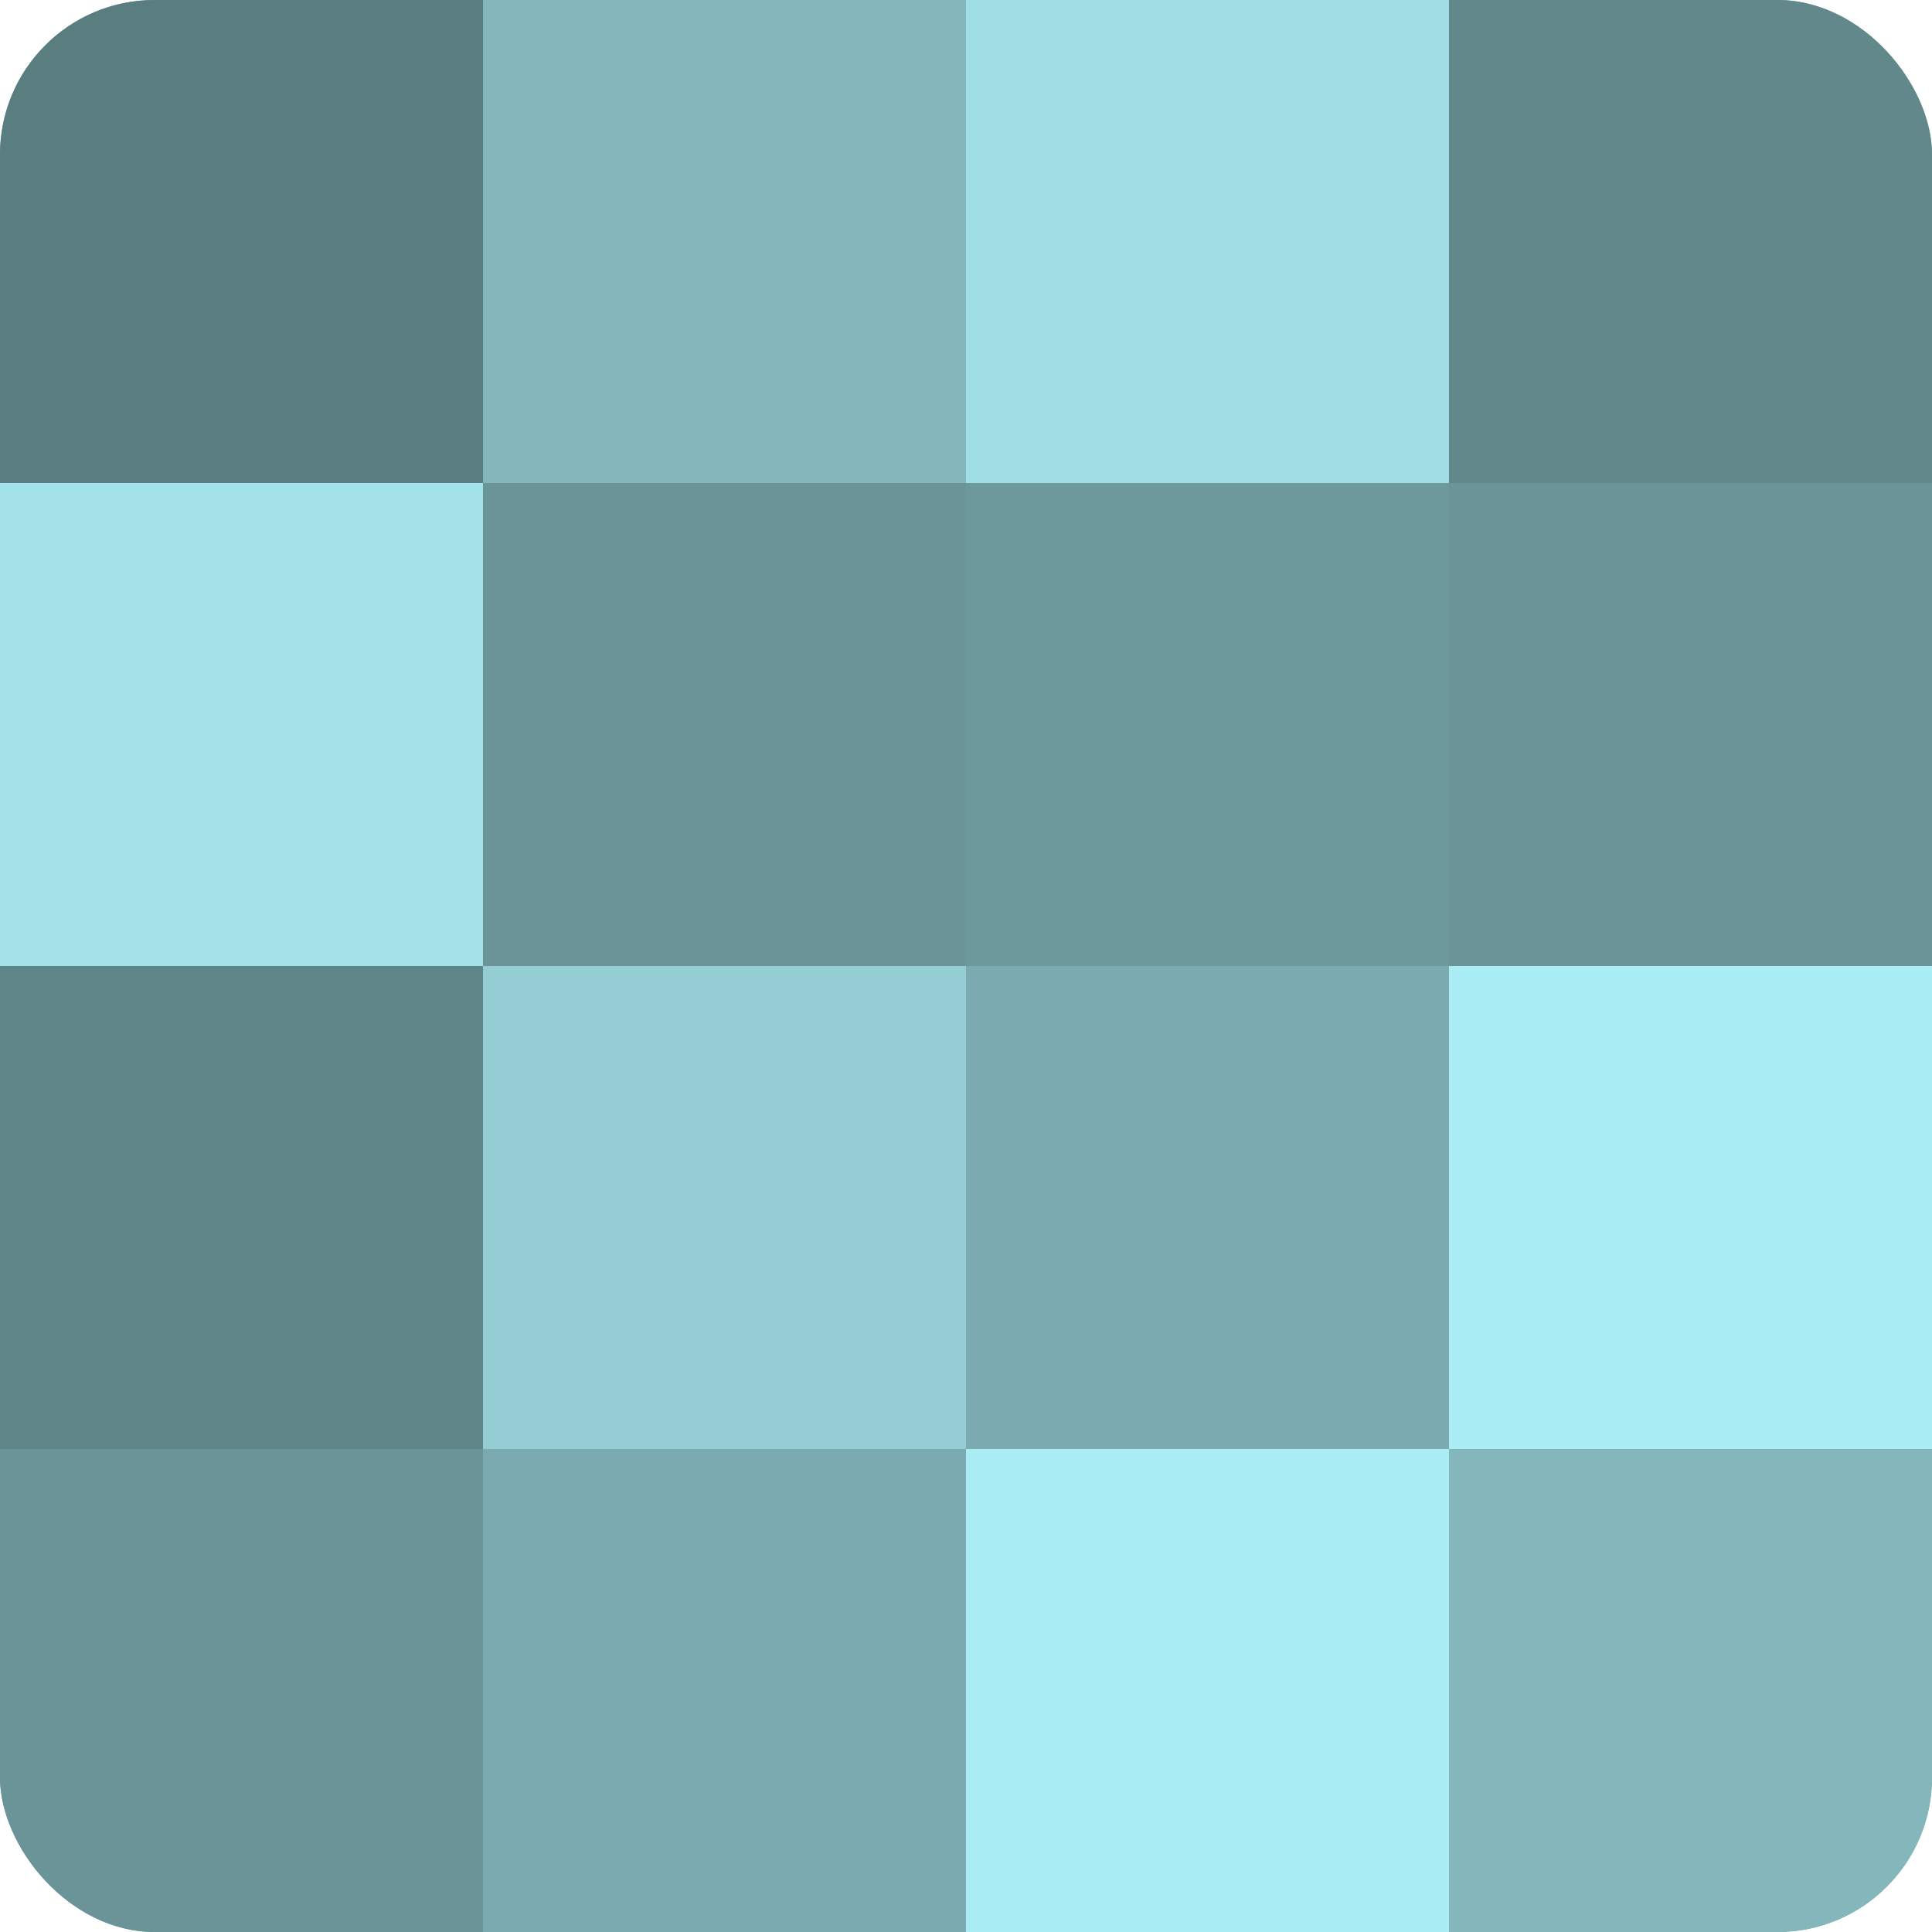 <?xml version="1.0" encoding="UTF-8"?>
<svg xmlns="http://www.w3.org/2000/svg" width="60" height="60" viewBox="0 0 100 100" preserveAspectRatio="xMidYMid meet"><defs><clipPath id="c" width="100" height="100"><rect width="100" height="100" rx="8" ry="8"/></clipPath></defs><g clip-path="url(#c)"><rect width="100" height="100" fill="#709ca0"/><rect width="25" height="25" fill="#5a7d80"/><rect y="25" width="25" height="25" fill="#a2e2e8"/><rect y="50" width="25" height="25" fill="#5f8588"/><rect y="75" width="25" height="25" fill="#6a9498"/><rect x="25" width="25" height="25" fill="#84b7bc"/><rect x="25" y="25" width="25" height="25" fill="#6a9498"/><rect x="25" y="50" width="25" height="25" fill="#94ced4"/><rect x="25" y="75" width="25" height="25" fill="#7babb0"/><rect x="50" width="25" height="25" fill="#9fdee4"/><rect x="50" y="25" width="25" height="25" fill="#6d989c"/><rect x="50" y="50" width="25" height="25" fill="#7babb0"/><rect x="50" y="75" width="25" height="25" fill="#abedf4"/><rect x="75" width="25" height="25" fill="#62888c"/><rect x="75" y="25" width="25" height="25" fill="#6a9498"/><rect x="75" y="50" width="25" height="25" fill="#abedf4"/><rect x="75" y="75" width="25" height="25" fill="#84b7bc"/></g></svg>

